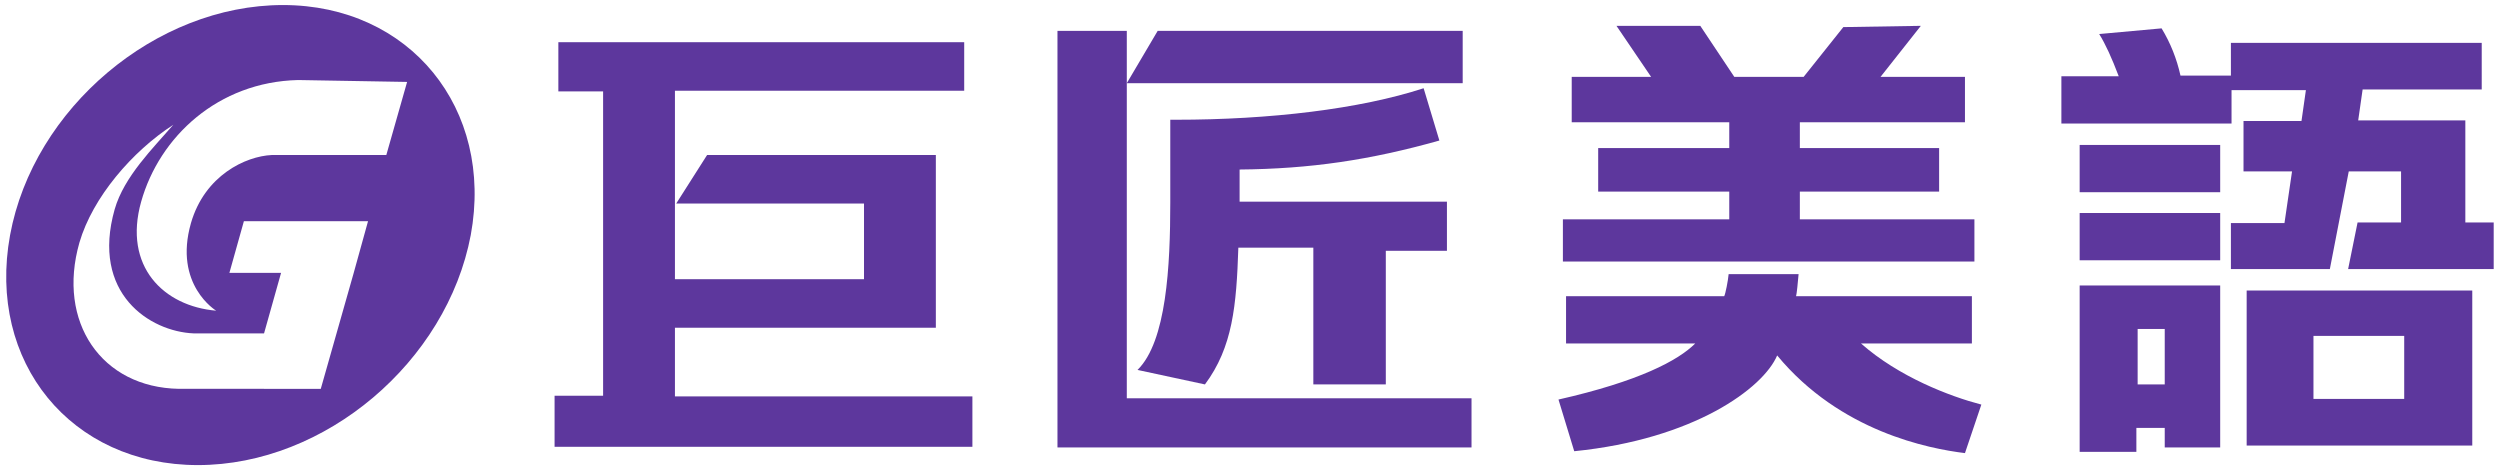 <?xml version="1.0" encoding="utf-8"?>
<!-- Generator: Adobe Illustrator 19.2.0, SVG Export Plug-In . SVG Version: 6.00 Build 0)  -->
<svg version="1.1" id="圖層_1" xmlns="http://www.w3.org/2000/svg" xmlns:xlink="http://www.w3.org/1999/xlink" x="0px" y="0px"
	 viewBox="0 0 396.7 74.7" style="enable-background:new 0 0 396.7 74.7;" xml:space="preserve">
<style type="text/css">
	.st0{fill:#5D379D;}
</style>
<g>
	<g>
		<g>
			<path class="st0" d="M330,71.7h9v-3.8h4.5V71h8.8V45.3H330V71.7z M339.2,52.2h4.3V61h-4.3V52.2z"/>
			<rect x="330" y="33.8" class="st0" width="22.3" height="7.5"/>
			<rect x="330" y="23" class="st0" width="22.3" height="7.5"/>
			<path class="st0" d="M356.5,70.7h35.8V46.1h-35.8V70.7z M367.1,53.3h14.4v10h-14.4V53.3z"/>
			<path class="st0" d="M391.2,35.2V19.1h-17l0.7-4.9h18.9V6.8H354V12h-8c-0.6-2.7-1.6-5.2-3-7.5l-9.9,0.9c1,1.6,2,3.8,3.1,6.7h-9.1
				v7.5h27v-5.3h11.8l-0.7,4.9h-9.2v8h7.7l-1.2,8.2H354v7.3h15.7l3-15.5h8.3v8.1h-6.9l-1.5,7.4h23.1v-7.4H391.2z"/>
		</g>
		<g>
			<polygon class="st0" points="313.3,41.5 313.3,34.8 285.6,34.8 285.6,30.4 307.7,30.4 307.7,23.5 285.6,23.5 285.6,19.4 
				311.8,19.4 311.8,12.2 298.4,12.2 304.8,4.1 292.5,4.3 286.2,12.2 275.2,12.2 269.8,4.1 256.5,4.1 262,12.2 249.4,12.2 
				249.4,19.4 274.4,19.4 274.4,23.5 253.6,23.5 253.6,30.4 274.4,30.4 274.4,34.8 248,34.8 248,41.5 			"/>
			<path class="st0" d="M295.3,54.5h17.6V47l-27.9,0c0.1-0.3,0.3-2.3,0.4-3.5h-11.1c-0.1,1.1-0.5,3.1-0.7,3.5l-25.1,0v7.5H269
				c-2.7,2.7-8.9,6-21.7,8.9l2.5,8.2c19-1.9,30-10,32.2-15.2c10,12.1,24.1,14.8,29.8,15.5l2.6-7.7C309.4,62.9,301.3,59.8,295.3,54.5
				z"/>
		</g>
		<g>
			<path class="st0" d="M219.9,61.1V39.8h9.7V32h-32.9v-5.1c11.2-0.1,20.7-1.5,31.7-4.6l-2.5-8.3c-10.1,3.3-24.4,5-39.3,5
				c-0.4,0-0.7,0-0.9,0v13.1c0,10.1-0.6,22.1-5.2,26.6l10.7,2.3c4.4-5.9,5-12.5,5.3-21.7h11.9v21.7H219.9z"/>
			<polygon class="st0" points="232.1,4.9 183.7,4.9 178.8,13.2 232.1,13.2 			"/>
			<polygon class="st0" points="178.8,63.2 178.8,4.9 167.8,4.9 167.8,71 233.5,71 233.5,63.2 			"/>
		</g>
		<polygon class="st0" points="107.1,62.9 107.1,52 148.5,52 148.5,24.6 112.2,24.6 107.3,32.3 137.1,32.3 137.1,44.3 107.1,44.3 
			107.1,14.4 153,14.4 153,6.7 88.6,6.7 88.6,14.5 95.7,14.5 95.7,62.8 88,62.8 88,70.9 154.3,70.9 154.3,62.9 		"/>
	</g>
	<path class="st0" d="M44.9,0.8C24.7,0.8,5.3,17.2,1.6,37.3c-3.7,20.2,9.7,36.5,29.8,36.5c20.2,0,39.5-16.4,43.3-36.5
		C78.4,17.2,65,0.8,44.9,0.8z M56.1,43.4l-5.2,18.3H37.4h-9C16.1,61.5,9,51.1,12.6,38.5C14.7,31.3,21,24,27.5,19.8
		c-3.2,3.7-7.8,8.2-9.3,13.4c-3.8,13.4,5.6,19.4,12.5,19.7h11.2l2.7-9.6h-8.2l2.3-8.2h11.5h8.2L56.1,43.4z M61.3,24.6H43.1
		c-4.1,0.2-10.6,3.2-12.8,10.8c-2.8,9.8,4,13.9,4,13.9c-8.3-0.7-14.8-7-11.9-17.3c2.9-10.3,12.2-19,24.9-19.3L64.6,13L61.3,24.6z"/>
</g>
</svg>
